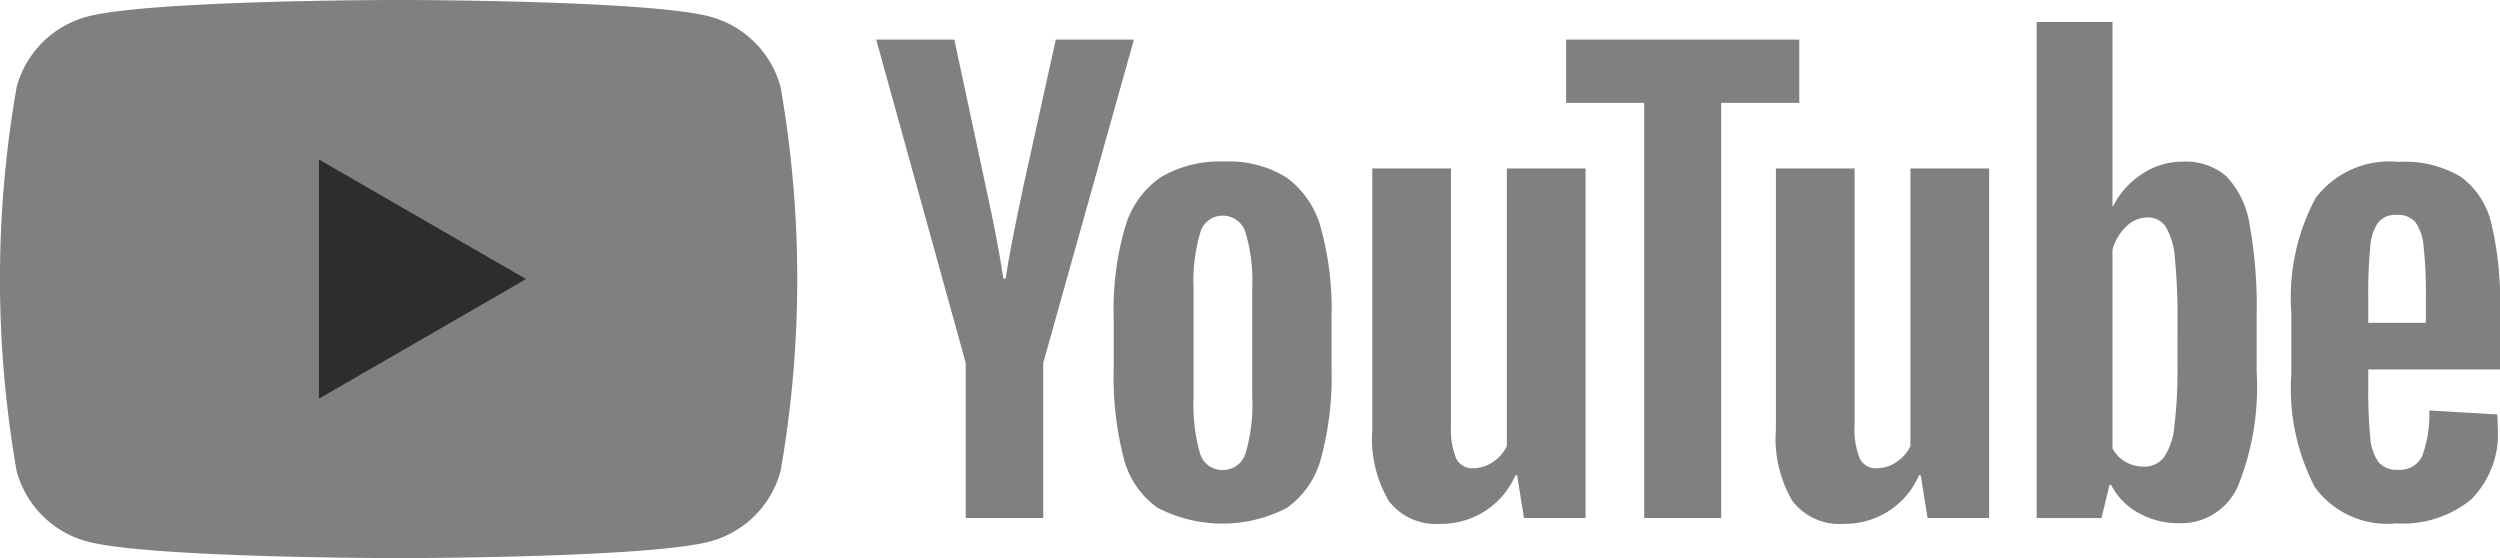 <svg xmlns="http://www.w3.org/2000/svg" width="97.77" height="21.827" viewBox="0 0 97.77 21.827">
  <g id="グループ_2780" data-name="グループ 2780" transform="translate(20567 12380.5)">
    <g id="グループ_2778" data-name="グループ 2778" transform="translate(-20532.734 -12379.642)">
      <g id="グループ_2777" data-name="グループ 2777" transform="translate(0 0)">
        <path id="パス_2459" data-name="パス 2459" d="M255.945,123.2a3.4,3.4,0,0,1-1.315-1.94,12.687,12.687,0,0,1-.39-3.5v-1.985a11.5,11.5,0,0,1,.446-3.545,3.557,3.557,0,0,1,1.394-1.951,4.514,4.514,0,0,1,2.486-.613,4.241,4.241,0,0,1,2.431.624,3.579,3.579,0,0,1,1.338,1.951,11.967,11.967,0,0,1,.424,3.534v1.985a12.172,12.172,0,0,1-.412,3.512,3.45,3.45,0,0,1-1.338,1.94,5.485,5.485,0,0,1-5.062-.011Zm3.456-2.141a6.669,6.669,0,0,0,.256-2.185v-4.259a6.591,6.591,0,0,0-.256-2.152.918.918,0,0,0-.9-.68.9.9,0,0,0-.881.68,6.577,6.577,0,0,0-.256,2.152v4.259a6.941,6.941,0,0,0,.245,2.185.9.9,0,0,0,.892.669A.916.916,0,0,0,259.4,121.063Z" transform="translate(-244.951 -104.206)" fill="#808083"/>
        <path id="パス_2460" data-name="パス 2460" d="M436.687,117.825v.691a18.165,18.165,0,0,0,.078,1.973,1.871,1.871,0,0,0,.323.959.92.92,0,0,0,.758.3.954.954,0,0,0,.948-.535,4.654,4.654,0,0,0,.279-1.784l2.654.156a4.18,4.18,0,0,1,.022.491,3.626,3.626,0,0,1-1.037,2.832,4.223,4.223,0,0,1-2.932.937,3.491,3.491,0,0,1-3.189-1.427,8.357,8.357,0,0,1-.914-4.415v-2.386a8.263,8.263,0,0,1,.948-4.493,3.613,3.613,0,0,1,3.244-1.416,4.289,4.289,0,0,1,2.431.58,3.113,3.113,0,0,1,1.193,1.806,13.063,13.063,0,0,1,.346,3.39v2.341Zm.39-5.753a1.88,1.88,0,0,0-.312.948,18.451,18.451,0,0,0-.078,2V116h2.252v-.981a16.621,16.621,0,0,0-.089-2,1.911,1.911,0,0,0-.323-.959.894.894,0,0,0-.725-.279A.877.877,0,0,0,437.078,112.072Z" transform="translate(-378.334 -104.235)" fill="#808083"/>
        <path id="パス_2461" data-name="パス 2461" d="M221.553,103.718l-3.5-12.643h3.055l1.226,5.731q.468,2.119.691,3.612h.089q.156-1.07.691-3.59l1.271-5.753h3.055l-3.546,12.643v6.065h-3.032Z" transform="translate(-218.052 -90.384)" fill="#808083"/>
        <path id="パス_2462" data-name="パス 2462" d="M301.984,110.711V124.38h-2.408l-.268-1.672h-.067a3.148,3.148,0,0,1-2.943,1.9,2.312,2.312,0,0,1-2.007-.892,4.787,4.787,0,0,1-.647-2.787V110.711h3.077v10.034a3.064,3.064,0,0,0,.2,1.3.694.694,0,0,0,.669.39,1.365,1.365,0,0,0,.769-.245,1.519,1.519,0,0,0,.546-.624V110.711Z" transform="translate(-274.242 -104.98)" fill="#808083"/>
        <path id="パス_2463" data-name="パス 2463" d="M363.48,110.711V124.38h-2.408l-.268-1.672h-.067a3.148,3.148,0,0,1-2.943,1.9,2.312,2.312,0,0,1-2.007-.892,4.785,4.785,0,0,1-.647-2.787V110.711h3.077v10.034a3.064,3.064,0,0,0,.2,1.3.694.694,0,0,0,.669.39,1.365,1.365,0,0,0,.769-.245,1.518,1.518,0,0,0,.546-.624V110.711Z" transform="translate(-319.954 -104.98)" fill="#808083"/>
        <path id="パス_2464" data-name="パス 2464" d="M332.3,93.552h-3.055v16.233h-3.01V93.552h-3.055V91.077h9.12Z" transform="translate(-296.199 -90.386)" fill="#808083"/>
        <path id="パス_2465" data-name="パス 2465" d="M403.191,96.3a3.517,3.517,0,0,0-.9-1.873,2.426,2.426,0,0,0-1.717-.58,2.848,2.848,0,0,0-1.583.479,3.258,3.258,0,0,0-1.137,1.26h-.023v-7.2h-2.966v19.4H397.4l.312-1.293h.067a2.61,2.61,0,0,0,1.07,1.093,3.172,3.172,0,0,0,1.583.4,2.423,2.423,0,0,0,2.3-1.438,10.35,10.35,0,0,0,.736-4.493V99.889A17.97,17.97,0,0,0,403.191,96.3Zm-2.821,5.576a17.293,17.293,0,0,1-.123,2.341,2.529,2.529,0,0,1-.412,1.2.953.953,0,0,1-.781.357,1.424,1.424,0,0,1-.7-.178,1.343,1.343,0,0,1-.524-.535V97.3a1.941,1.941,0,0,1,.535-.914,1.184,1.184,0,0,1,.825-.357.832.832,0,0,1,.725.368,2.828,2.828,0,0,1,.357,1.238,23.131,23.131,0,0,1,.1,2.475Z" transform="translate(-349.481 -88.383)" fill="#808083"/>
      </g>
    </g>
    <g id="グループ_2779" data-name="グループ 2779" transform="translate(-20567 -12380.5)">
      <path id="パス_2466" data-name="パス 2466" d="M115.079,88.447a3.905,3.905,0,0,0-2.757-2.757c-2.432-.652-12.182-.652-12.182-.652s-9.75,0-12.182.652A3.905,3.905,0,0,0,85.2,88.447a43.56,43.56,0,0,0,0,15.01,3.9,3.9,0,0,0,2.757,2.757c2.432.652,12.182.652,12.182.652s9.75,0,12.182-.652a3.9,3.9,0,0,0,2.757-2.757,43.56,43.56,0,0,0,0-15.01Z" transform="translate(-84.55 -85.039)" fill="#808083"/>
      <path id="パス_2467" data-name="パス 2467" d="M133.144,118.691v-9.354l8.1,4.677Z" transform="translate(-120.671 -103.1)" fill="#2e2c2c"/>
    </g>
  </g>
</svg>
